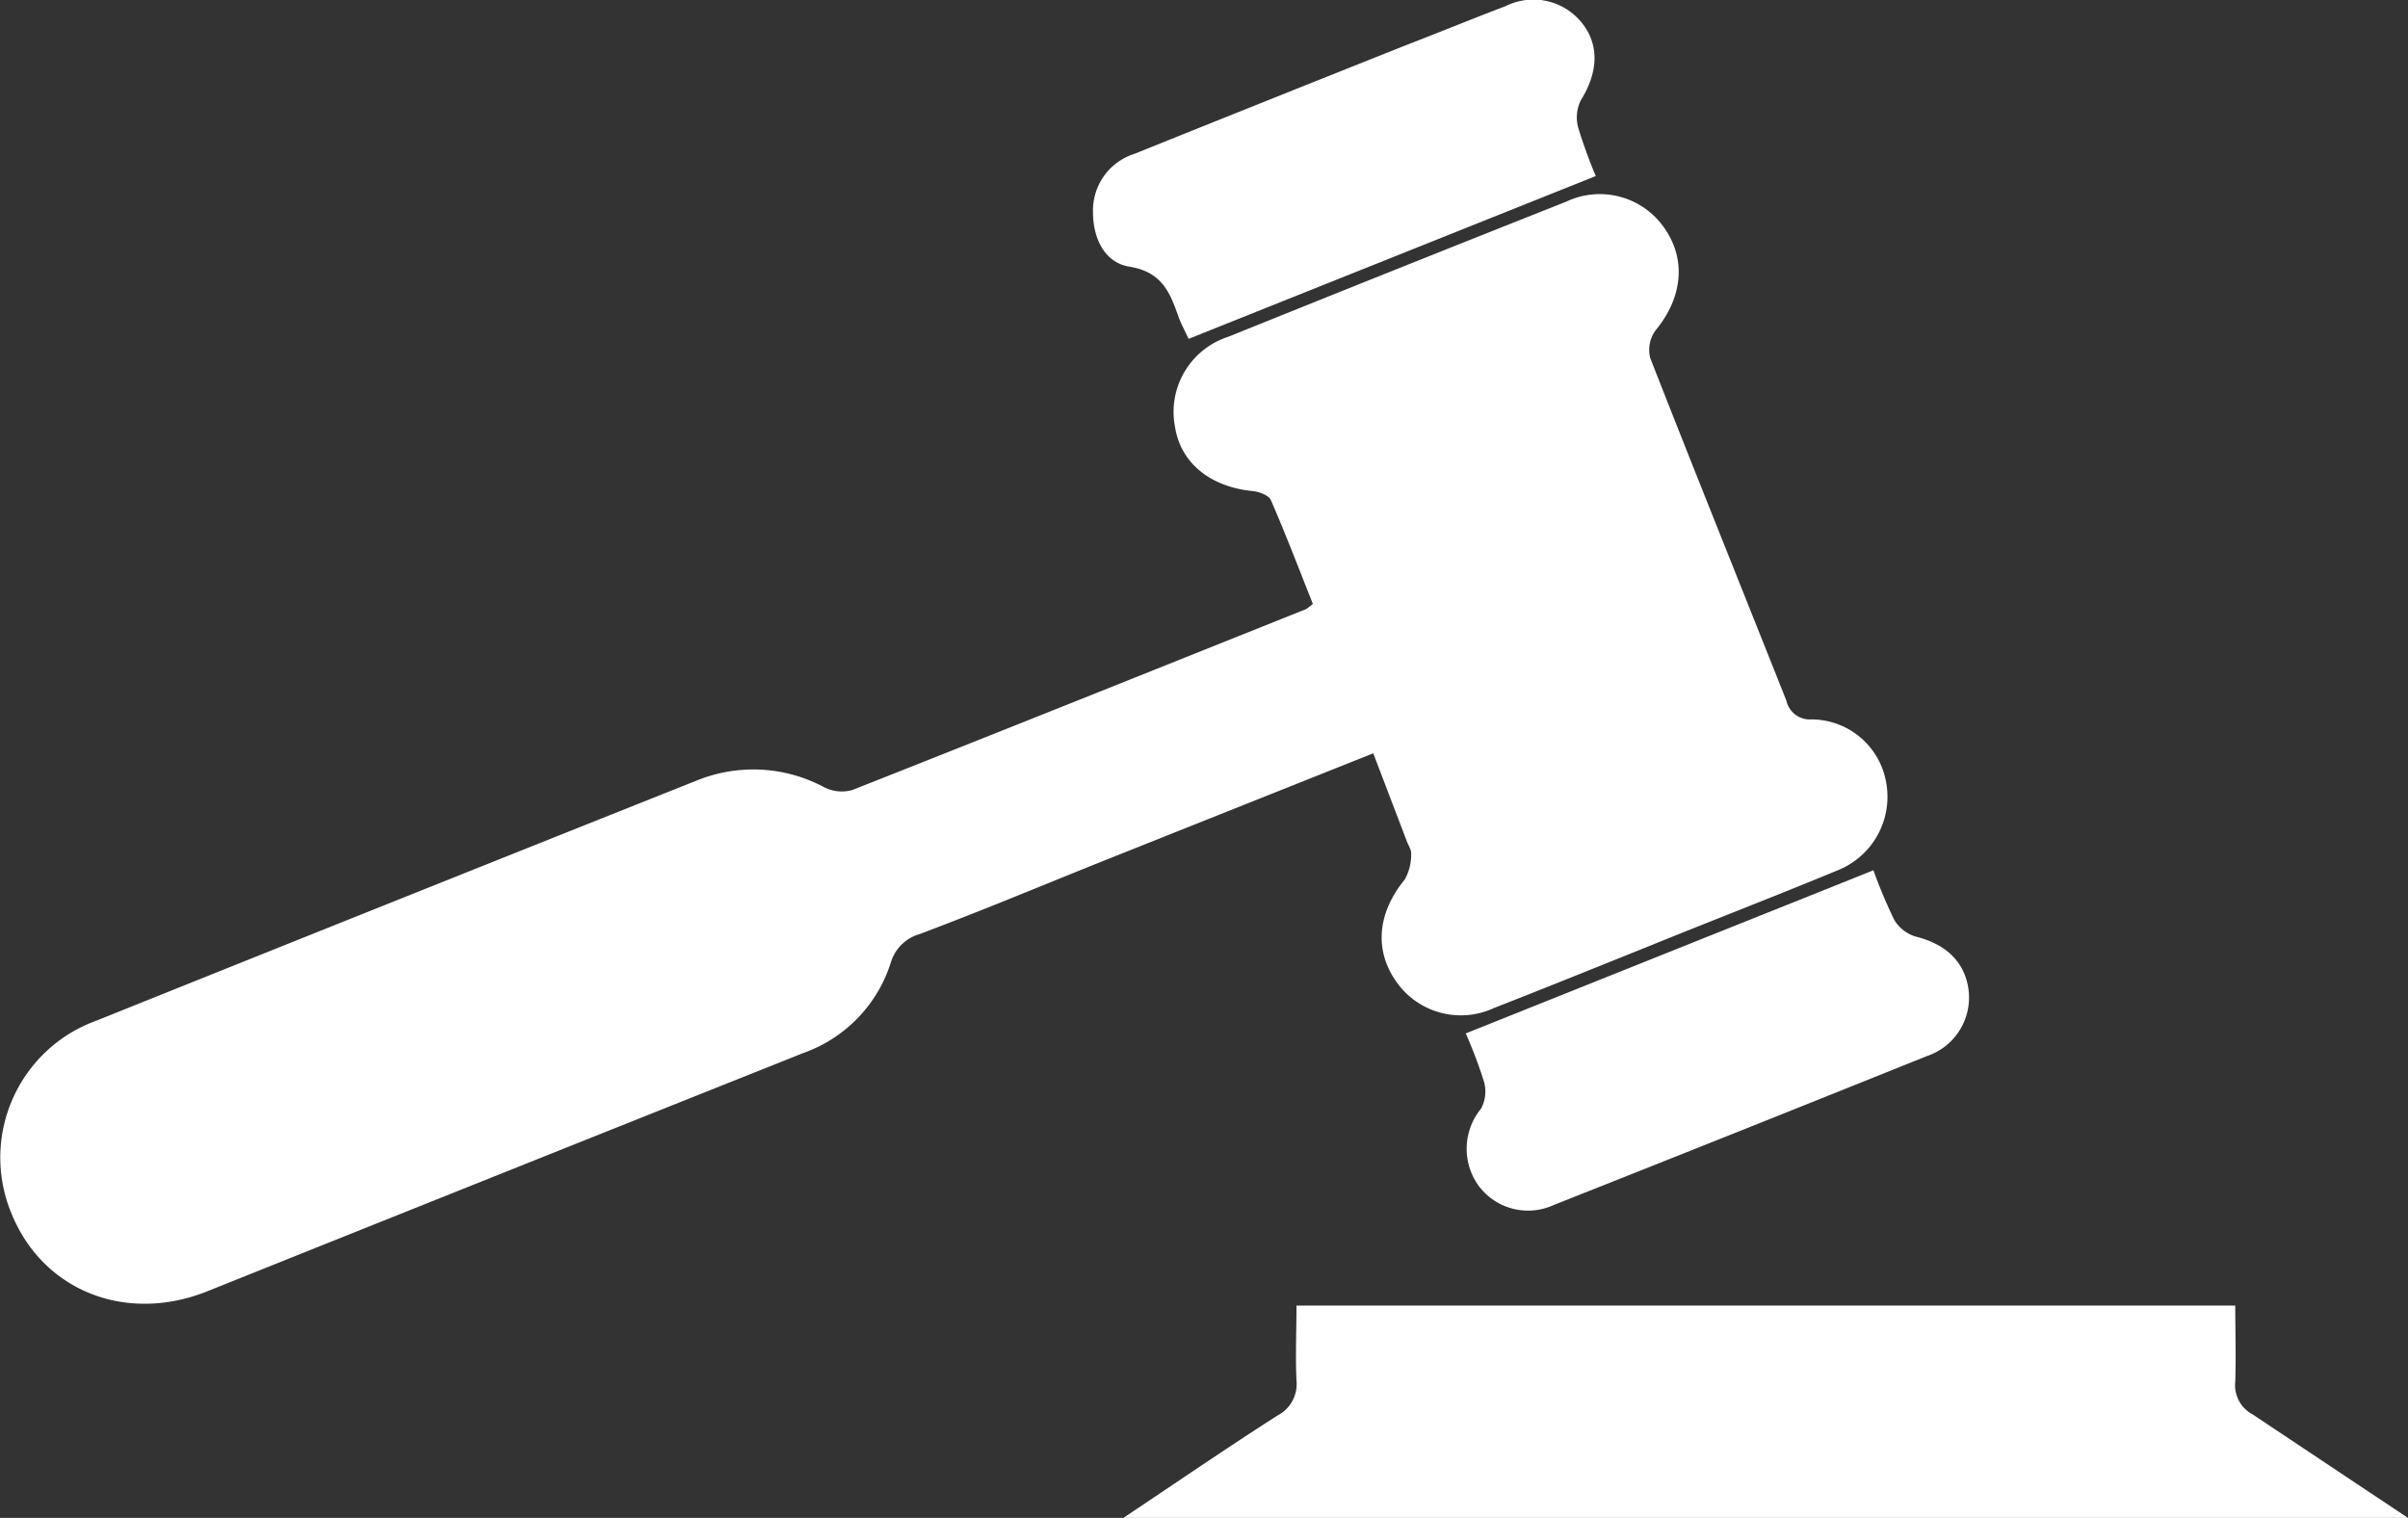 <svg xmlns="http://www.w3.org/2000/svg" viewBox="0 0 145.54 91.74"><rect x="0" y="0" width="145.54" height="91.74" fill="#333333" stroke="none"/><defs><style>.cls-1{fill:#fff;}</style></defs><title>Recurso 13</title><g id="Capa_2" data-name="Capa 2"><g id="Layer_1" data-name="Layer 1"><path class="cls-1" d="M83,45.53,66.57,52.08c-3.66,1.47-7.32,3-11,4.38a2.55,2.55,0,0,0-1.73,1.72,8.52,8.52,0,0,1-5.25,5.45q-18.06,7.2-36.12,14.44C7.56,80,2.53,78,.65,73.24a8.8,8.8,0,0,1,5.2-11.56Q24,54.39,42.1,47.18a9.07,9.07,0,0,1,7.73.41,2.35,2.35,0,0,0,1.68.16c9.15-3.61,18.28-7.28,27.42-10.93a3.42,3.42,0,0,0,.42-.32c-.82-2.06-1.63-4.19-2.54-6.28-.13-.29-.71-.5-1.1-.54-2.56-.25-4.35-1.7-4.69-3.87a4.77,4.77,0,0,1,3.23-5.46q10.19-4.11,20.41-8.16a4.74,4.74,0,0,1,6,1.69c1.27,1.89,1,4.16-.6,6.09a2,2,0,0,0-.32,1.67c2.71,6.92,5.49,13.81,8.23,20.71a1.45,1.45,0,0,0,1.53,1.13A4.6,4.6,0,0,1,114,47.29a4.79,4.79,0,0,1-3,5.34c-3.74,1.55-7.51,3-11.27,4.53-3.14,1.26-6.27,2.53-9.42,3.76a4.76,4.76,0,0,1-5.9-1.56c-1.38-1.94-1.15-4.2.5-6.21a3.09,3.09,0,0,0,.38-1.59c0-.22-.17-.47-.26-.71Z"/><path class="cls-1" d="M67.9,91.74c3.34-2.23,6.3-4.26,9.32-6.19a2.14,2.14,0,0,0,1.14-2.12c-.07-1.47,0-3,0-4.52H135.1c0,1.56.05,3.08,0,4.59a2,2,0,0,0,1.07,2c3,2,6,4,9.38,6.25Z"/><path class="cls-1" d="M96.45,10.64,71.84,20.48c-.25-.54-.47-.94-.62-1.36-.51-1.45-1-2.68-2.94-3-1.5-.23-2.22-1.69-2.22-3.31a3.59,3.59,0,0,1,2.5-3.51q8.13-3.27,16.27-6.51C86.88,2,88.92,1.16,91,.37a3.76,3.76,0,0,1,4.6,1c1.08,1.34,1,3-.06,4.7a2.36,2.36,0,0,0-.16,1.62A29.88,29.88,0,0,0,96.45,10.64Z"/><path class="cls-1" d="M88.59,62.46l24.64-9.86a30.32,30.32,0,0,0,1.26,3,2.29,2.29,0,0,0,1.27,1c1.87.46,3,1.55,3.22,3.23a3.73,3.73,0,0,1-2.52,4q-11.26,4.53-22.55,9a3.72,3.72,0,0,1-4.54-1.16A3.82,3.82,0,0,1,89.52,67a2.2,2.2,0,0,0,.18-1.6A27.86,27.86,0,0,0,88.59,62.46Z"/></g></g></svg>